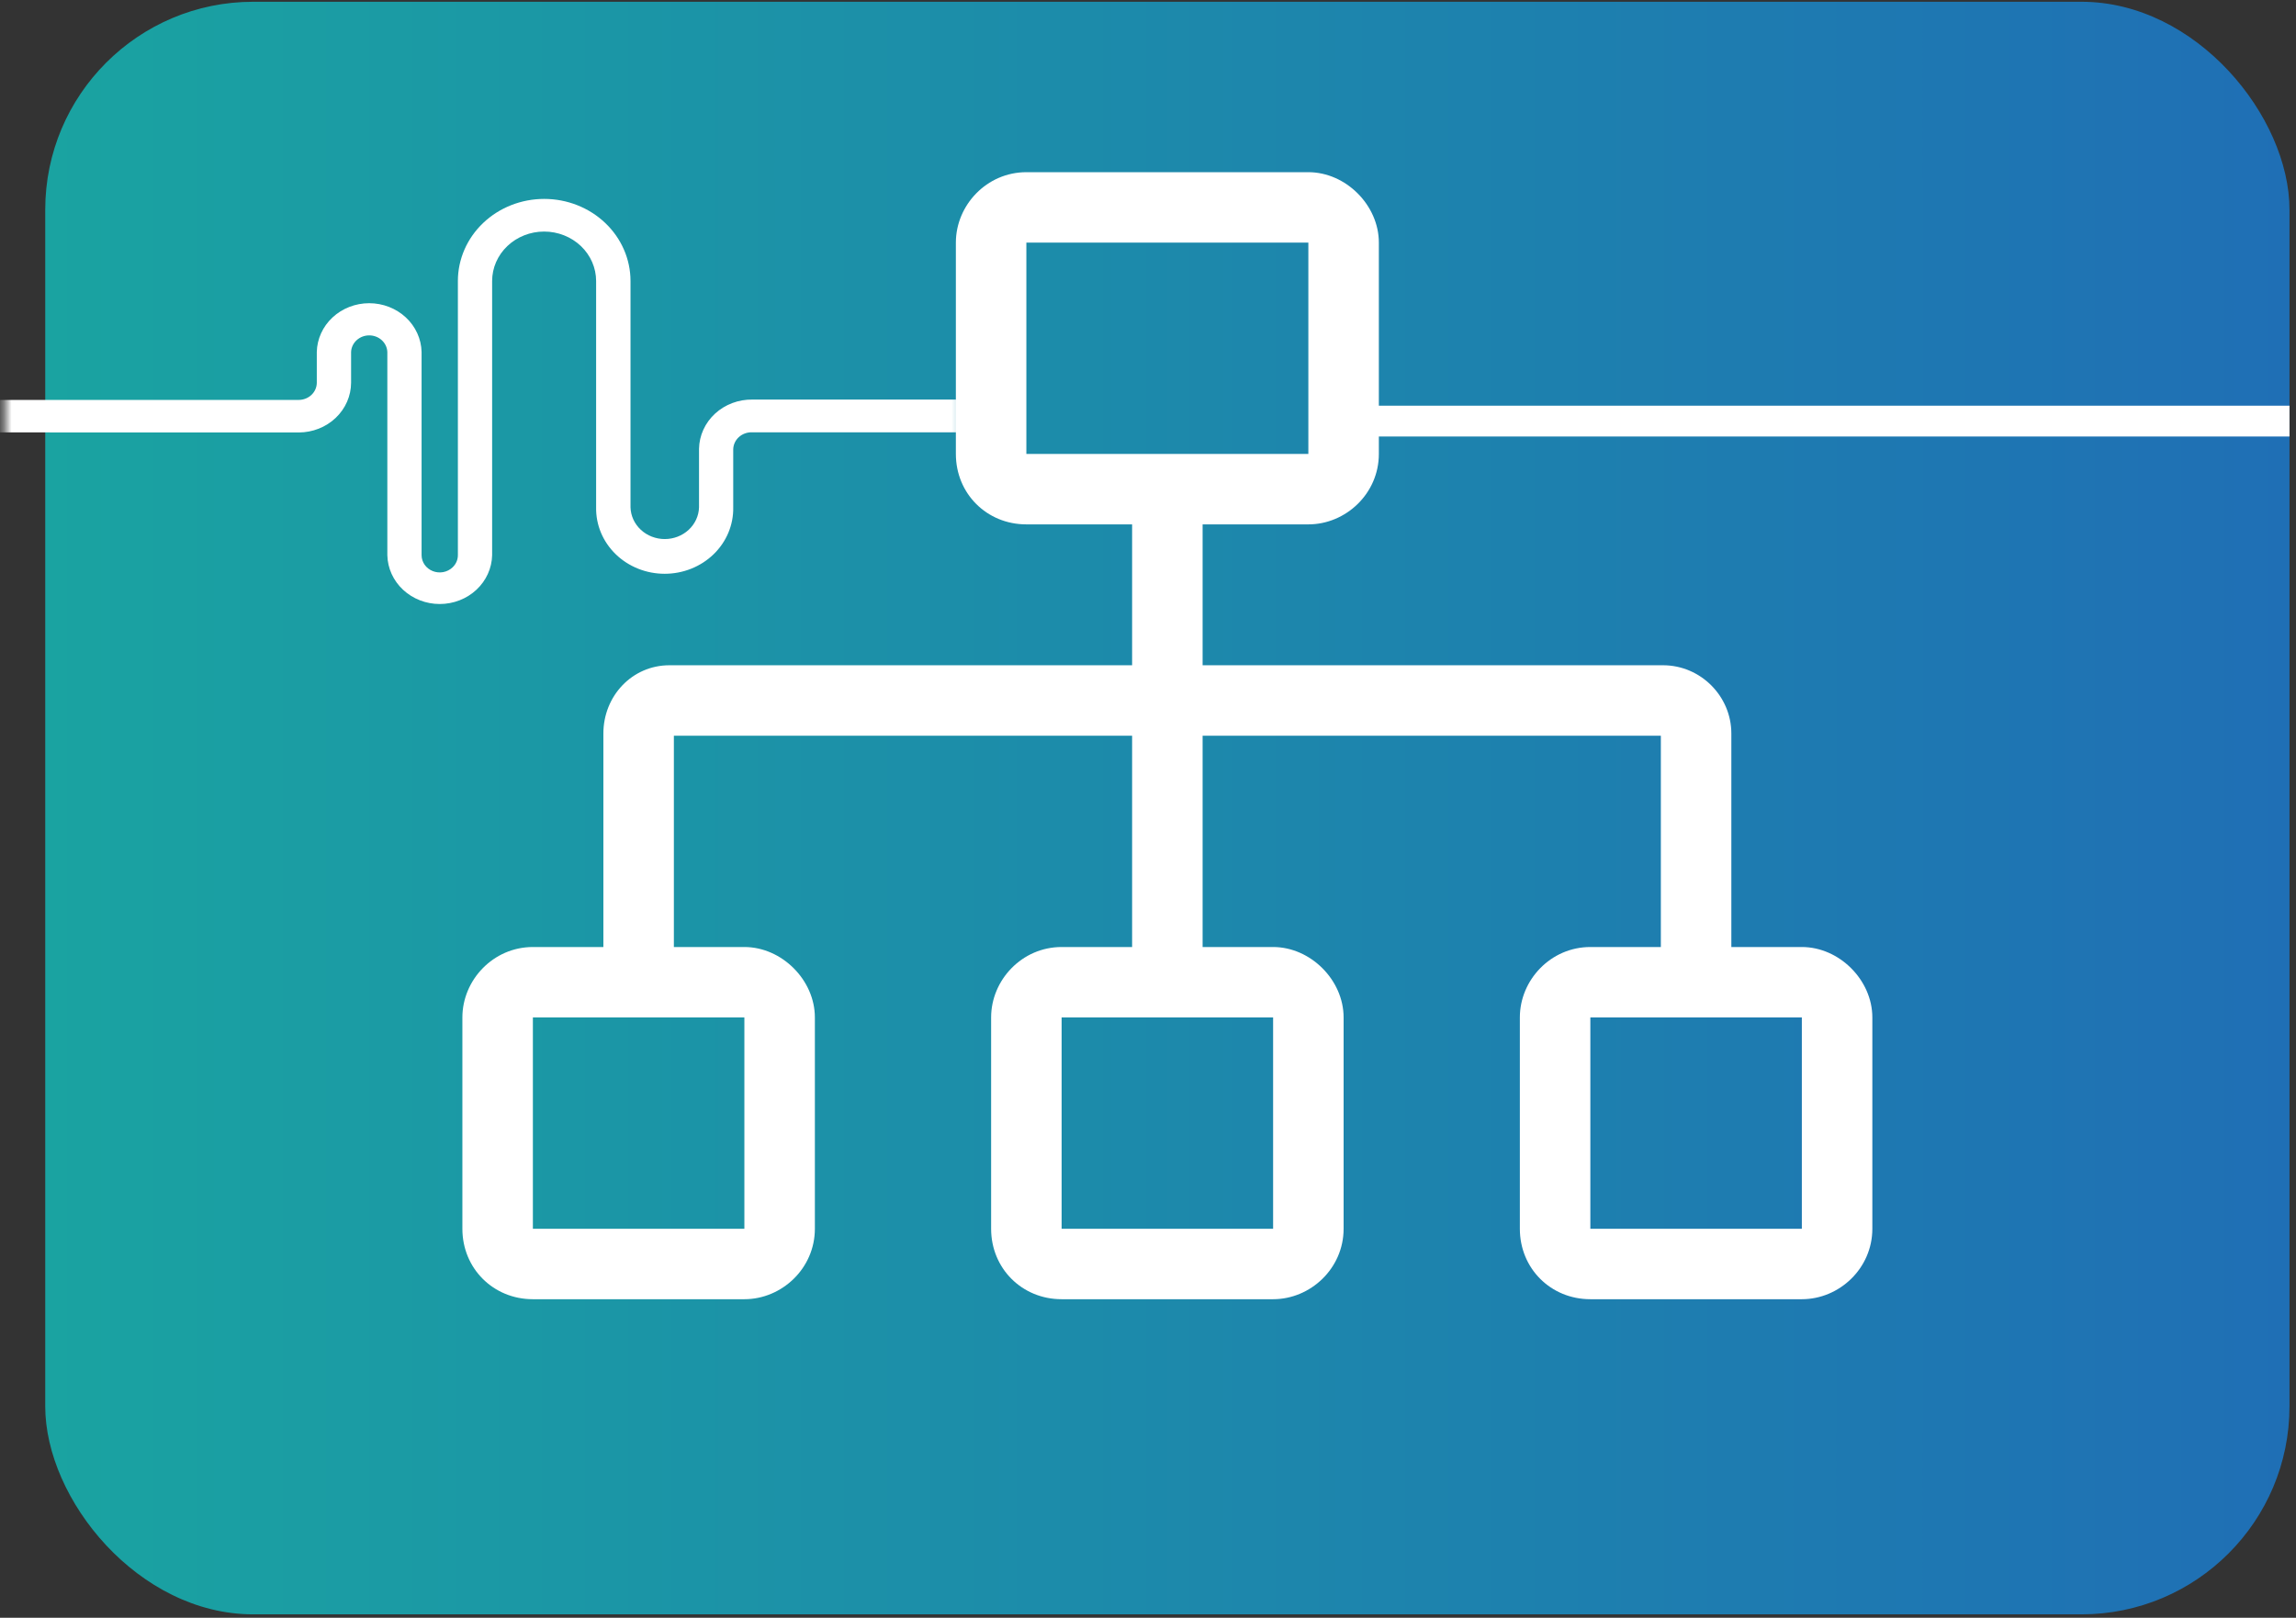 <svg xmlns="http://www.w3.org/2000/svg" width="298" height="210" viewBox="0 0 298 210" fill="none"><rect x="0" y="0" width="298" height="210" fill="#333333" stroke="none"/><rect x="5.871" y="0.229" width="291.284" height="209.328" rx="27" fill="url(#paint0_linear_1366_1011)"></rect><path d="M233.863 122.931H224.713V95.214C224.713 90.357 220.71 86.356 215.849 86.356H156.088V68.069H169.813C174.674 68.069 178.963 64.069 178.963 58.925V31.495C178.963 26.637 174.674 22.351 169.813 22.351H133.213C128.066 22.351 124.063 26.637 124.063 31.495V58.925C124.063 64.069 128.066 68.069 133.213 68.069H146.938V86.356H86.891C82.03 86.356 78.313 90.357 78.313 95.214V122.931H69.163C64.016 122.931 60.013 127.217 60.013 132.074V159.505C60.013 164.649 64.016 168.649 69.163 168.649H96.613C101.474 168.649 105.763 164.649 105.763 159.505V132.074C105.763 127.217 101.474 122.931 96.613 122.931H87.463V95.5H146.938V122.931H137.788C132.641 122.931 128.638 127.217 128.638 132.074V159.505C128.638 164.649 132.641 168.649 137.788 168.649H165.238C170.099 168.649 174.388 164.649 174.388 159.505V132.074C174.388 127.217 170.099 122.931 165.238 122.931H156.088V95.5H215.563V122.931H206.413C201.266 122.931 197.263 127.217 197.263 132.074V159.505C197.263 164.649 201.266 168.649 206.413 168.649H233.863C238.724 168.649 243.013 164.649 243.013 159.505V132.074C243.013 127.217 238.724 122.931 233.863 122.931ZM96.613 132.074V159.505H69.163V132.074H96.613ZM165.238 132.074V159.505H137.788V132.074H165.238ZM133.213 58.925V31.495H169.813V58.925H133.213ZM233.863 159.505H206.413V132.074H233.863V159.505Z" fill="white"></path><mask id="mask0_1366_1011" style="mask-type:alpha" maskUnits="userSpaceOnUse" x="0" y="15" width="125" height="68"><rect x="0.613" y="15.219" width="124.144" height="67.583" fill="#D9D9D9"></rect></mask><g mask="url(#mask0_1366_1011)"><path d="M261.76 51.884V56.116H97.574C97.264 56.111 96.955 56.163 96.666 56.272C96.376 56.38 96.113 56.541 95.889 56.747C95.665 56.952 95.487 57.197 95.363 57.468C95.239 57.739 95.172 58.031 95.166 58.327V65.861C95.188 66.985 94.974 68.103 94.537 69.148C94.099 70.193 93.447 71.144 92.619 71.947C91.79 72.75 90.802 73.387 89.712 73.822C88.622 74.258 87.451 74.482 86.269 74.482C85.087 74.482 83.916 74.258 82.826 73.822C81.735 73.387 80.747 72.75 79.919 71.947C79.09 71.144 78.439 70.193 78.001 69.148C77.564 68.103 77.35 66.985 77.371 65.861V36.478C77.371 34.776 76.66 33.143 75.395 31.939C74.129 30.735 72.413 30.058 70.623 30.058C68.833 30.058 67.117 30.735 65.851 31.939C64.585 33.143 63.874 34.776 63.874 36.478V72.07C63.837 73.763 63.104 75.374 61.833 76.558C60.562 77.742 58.853 78.406 57.074 78.406C55.294 78.406 53.586 77.742 52.315 76.558C51.043 75.374 50.311 73.763 50.273 72.07V45.695C50.252 45.115 49.994 44.566 49.555 44.163C49.117 43.76 48.531 43.535 47.921 43.535C47.311 43.535 46.725 43.76 46.286 44.163C45.847 44.566 45.59 45.115 45.568 45.695V49.673C45.565 51.388 44.847 53.032 43.572 54.244C42.297 55.456 40.569 56.137 38.766 56.139L-44.92 56.119V51.913H38.766C39.389 51.913 39.986 51.678 40.426 51.26C40.867 50.841 41.116 50.274 41.117 49.682V45.695C41.154 44.002 41.887 42.391 43.159 41.207C44.43 40.023 46.138 39.359 47.918 39.359C49.697 39.359 51.406 40.023 52.677 41.207C53.948 42.391 54.681 44.002 54.718 45.695V72.07C54.719 72.513 54.858 72.945 55.117 73.313C55.376 73.68 55.743 73.967 56.173 74.136C56.603 74.305 57.076 74.349 57.532 74.263C57.988 74.176 58.407 73.963 58.736 73.65C58.956 73.444 59.13 73.198 59.249 72.926C59.368 72.655 59.429 72.364 59.429 72.07V36.478C59.429 33.652 60.61 30.941 62.711 28.943C64.811 26.944 67.661 25.821 70.632 25.821C73.603 25.821 76.452 26.944 78.553 28.943C80.654 30.941 81.834 33.652 81.834 36.478V65.852C81.864 66.955 82.346 68.003 83.177 68.773C84.007 69.543 85.121 69.974 86.281 69.974C87.441 69.974 88.554 69.543 89.385 68.773C90.216 68.003 90.697 66.955 90.727 65.852V58.256C90.742 57.401 90.934 56.558 91.292 55.774C91.65 54.99 92.167 54.281 92.814 53.687C93.46 53.094 94.224 52.627 95.06 52.315C95.897 52.003 96.79 51.851 97.688 51.867L261.76 51.884Z" fill="white"></path></g><path fill-rule="evenodd" clip-rule="evenodd" d="M297.155 56.662L178.416 56.662L178.416 52.662L297.155 52.662L297.155 56.662Z" fill="white"></path><defs><linearGradient id="paint0_linear_1366_1011" x1="5.871" y1="104.893" x2="297.155" y2="104.893" gradientUnits="userSpaceOnUse"><stop stop-color="#1AA3A1"></stop><stop offset="1" stop-color="#1F6FB5"></stop></linearGradient></defs></svg>